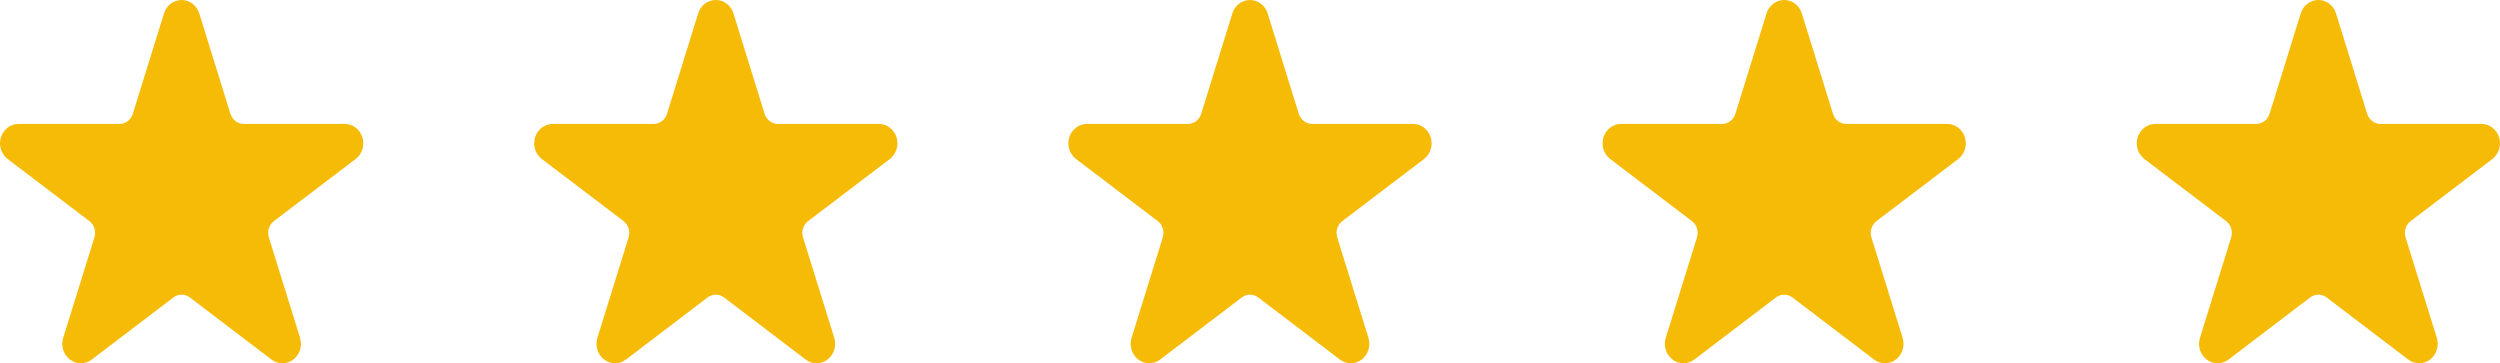 <svg width="117" height="17" viewBox="0 0 117 17" fill="none" xmlns="http://www.w3.org/2000/svg">
<path fill-rule="evenodd" clip-rule="evenodd" d="M7.674 0.629C7.79 0.253 8.124 0 8.5 0C8.877 0 9.21 0.253 9.326 0.629L10.784 5.326C10.827 5.463 10.911 5.584 11.023 5.669C11.135 5.755 11.271 5.801 11.41 5.801L16.132 5.799C16.508 5.799 16.841 6.052 16.957 6.428C17.074 6.801 16.946 7.211 16.642 7.443L12.822 10.344C12.709 10.43 12.625 10.55 12.582 10.688C12.539 10.827 12.54 10.976 12.582 11.114L14.043 15.81C14.159 16.185 14.031 16.595 13.727 16.826C13.423 17.058 13.01 17.058 12.706 16.826L8.888 13.922C8.775 13.837 8.64 13.79 8.5 13.79C8.361 13.79 8.226 13.837 8.113 13.922L4.294 16.826C3.99 17.058 3.578 17.058 3.274 16.826C2.968 16.595 2.841 16.185 2.958 15.81L4.418 11.114C4.461 10.976 4.461 10.827 4.418 10.688C4.376 10.55 4.292 10.43 4.179 10.344L0.359 7.443C0.055 7.211 -0.074 6.801 0.042 6.428C0.16 6.052 0.493 5.799 0.869 5.799L5.59 5.801C5.729 5.801 5.866 5.755 5.977 5.669C6.09 5.584 6.174 5.463 6.216 5.326L7.674 0.629Z" fill="#F6BB06"/>
<path fill-rule="evenodd" clip-rule="evenodd" d="M32.674 0.629C32.79 0.253 33.124 0 33.501 0C33.877 0 34.21 0.253 34.326 0.629L35.783 5.326C35.827 5.463 35.911 5.584 36.023 5.669C36.135 5.755 36.272 5.801 36.41 5.801L41.132 5.799C41.508 5.799 41.841 6.052 41.958 6.428C42.074 6.801 41.946 7.211 41.642 7.443L37.822 10.344C37.709 10.43 37.625 10.55 37.582 10.688C37.539 10.827 37.54 10.976 37.582 11.114L39.043 15.81C39.159 16.185 39.032 16.595 38.727 16.826C38.423 17.058 38.01 17.058 37.706 16.826L33.888 13.922C33.775 13.837 33.64 13.79 33.501 13.79C33.361 13.79 33.226 13.837 33.113 13.922L29.294 16.826C28.99 17.058 28.578 17.058 28.274 16.826C27.968 16.595 27.841 16.185 27.958 15.81L29.418 11.114C29.461 10.976 29.461 10.827 29.418 10.688C29.376 10.55 29.292 10.43 29.179 10.344L25.359 7.443C25.055 7.211 24.926 6.801 25.042 6.428C25.16 6.052 25.493 5.799 25.869 5.799L30.59 5.801C30.729 5.801 30.866 5.755 30.977 5.669C31.09 5.584 31.174 5.463 31.216 5.326L32.674 0.629Z" fill="#F6BB06"/>
<path fill-rule="evenodd" clip-rule="evenodd" d="M57.674 0.629C57.79 0.253 58.124 0 58.501 0C58.877 0 59.21 0.253 59.326 0.629L60.783 5.326C60.827 5.463 60.911 5.584 61.023 5.669C61.135 5.755 61.272 5.801 61.41 5.801L66.132 5.799C66.508 5.799 66.841 6.052 66.957 6.428C67.074 6.801 66.946 7.211 66.642 7.443L62.822 10.344C62.709 10.43 62.625 10.55 62.582 10.688C62.539 10.827 62.54 10.976 62.582 11.114L64.043 15.81C64.159 16.185 64.031 16.595 63.727 16.826C63.423 17.058 63.01 17.058 62.706 16.826L58.888 13.922C58.775 13.837 58.64 13.79 58.501 13.79C58.361 13.79 58.226 13.837 58.113 13.922L54.294 16.826C53.99 17.058 53.578 17.058 53.274 16.826C52.968 16.595 52.841 16.185 52.958 15.81L54.418 11.114C54.461 10.976 54.461 10.827 54.418 10.688C54.376 10.55 54.292 10.43 54.179 10.344L50.359 7.443C50.055 7.211 49.926 6.801 50.042 6.428C50.16 6.052 50.493 5.799 50.869 5.799L55.59 5.801C55.729 5.801 55.866 5.755 55.977 5.669C56.09 5.584 56.174 5.463 56.216 5.326L57.674 0.629Z" fill="#F6BB06"/>
<path fill-rule="evenodd" clip-rule="evenodd" d="M82.674 0.629C82.79 0.253 83.124 0 83.501 0C83.877 0 84.21 0.253 84.326 0.629L85.784 5.326C85.827 5.463 85.911 5.584 86.022 5.669C86.135 5.755 86.272 5.801 86.41 5.801L91.132 5.799C91.508 5.799 91.841 6.052 91.957 6.428C92.074 6.801 91.946 7.211 91.642 7.443L87.822 10.344C87.709 10.43 87.625 10.55 87.582 10.688C87.539 10.827 87.54 10.976 87.582 11.114L89.043 15.81C89.159 16.185 89.031 16.595 88.727 16.826C88.423 17.058 88.01 17.058 87.706 16.826L83.888 13.922C83.775 13.837 83.64 13.79 83.501 13.79C83.361 13.79 83.226 13.837 83.113 13.922L79.294 16.826C78.99 17.058 78.578 17.058 78.274 16.826C77.968 16.595 77.841 16.185 77.958 15.81L79.418 11.114C79.461 10.976 79.461 10.827 79.418 10.688C79.376 10.55 79.292 10.43 79.179 10.344L75.359 7.443C75.055 7.211 74.926 6.801 75.042 6.428C75.16 6.052 75.493 5.799 75.869 5.799L80.59 5.801C80.729 5.801 80.865 5.755 80.977 5.669C81.09 5.584 81.174 5.463 81.216 5.326L82.674 0.629Z" fill="#F6BB06"/>
<path fill-rule="evenodd" clip-rule="evenodd" d="M107.674 0.629C107.79 0.253 108.124 0 108.5 0C108.877 0 109.21 0.253 109.326 0.629L110.783 5.326C110.827 5.463 110.911 5.584 111.023 5.669C111.135 5.755 111.272 5.801 111.41 5.801L116.132 5.799C116.508 5.799 116.841 6.052 116.957 6.428C117.074 6.801 116.946 7.211 116.642 7.443L112.822 10.344C112.709 10.43 112.625 10.55 112.582 10.688C112.539 10.827 112.54 10.976 112.582 11.114L114.043 15.81C114.159 16.185 114.031 16.595 113.727 16.826C113.423 17.058 113.01 17.058 112.706 16.826L108.888 13.922C108.775 13.837 108.64 13.79 108.5 13.79C108.361 13.79 108.226 13.837 108.113 13.922L104.294 16.826C103.99 17.058 103.578 17.058 103.274 16.826C102.968 16.595 102.841 16.185 102.958 15.81L104.418 11.114C104.461 10.976 104.461 10.827 104.418 10.688C104.376 10.55 104.292 10.43 104.179 10.344L100.359 7.443C100.055 7.211 99.926 6.801 100.042 6.428C100.16 6.052 100.493 5.799 100.869 5.799L105.59 5.801C105.729 5.801 105.866 5.755 105.977 5.669C106.09 5.584 106.174 5.463 106.216 5.326L107.674 0.629Z" fill="#F6BB06"/>
</svg>
